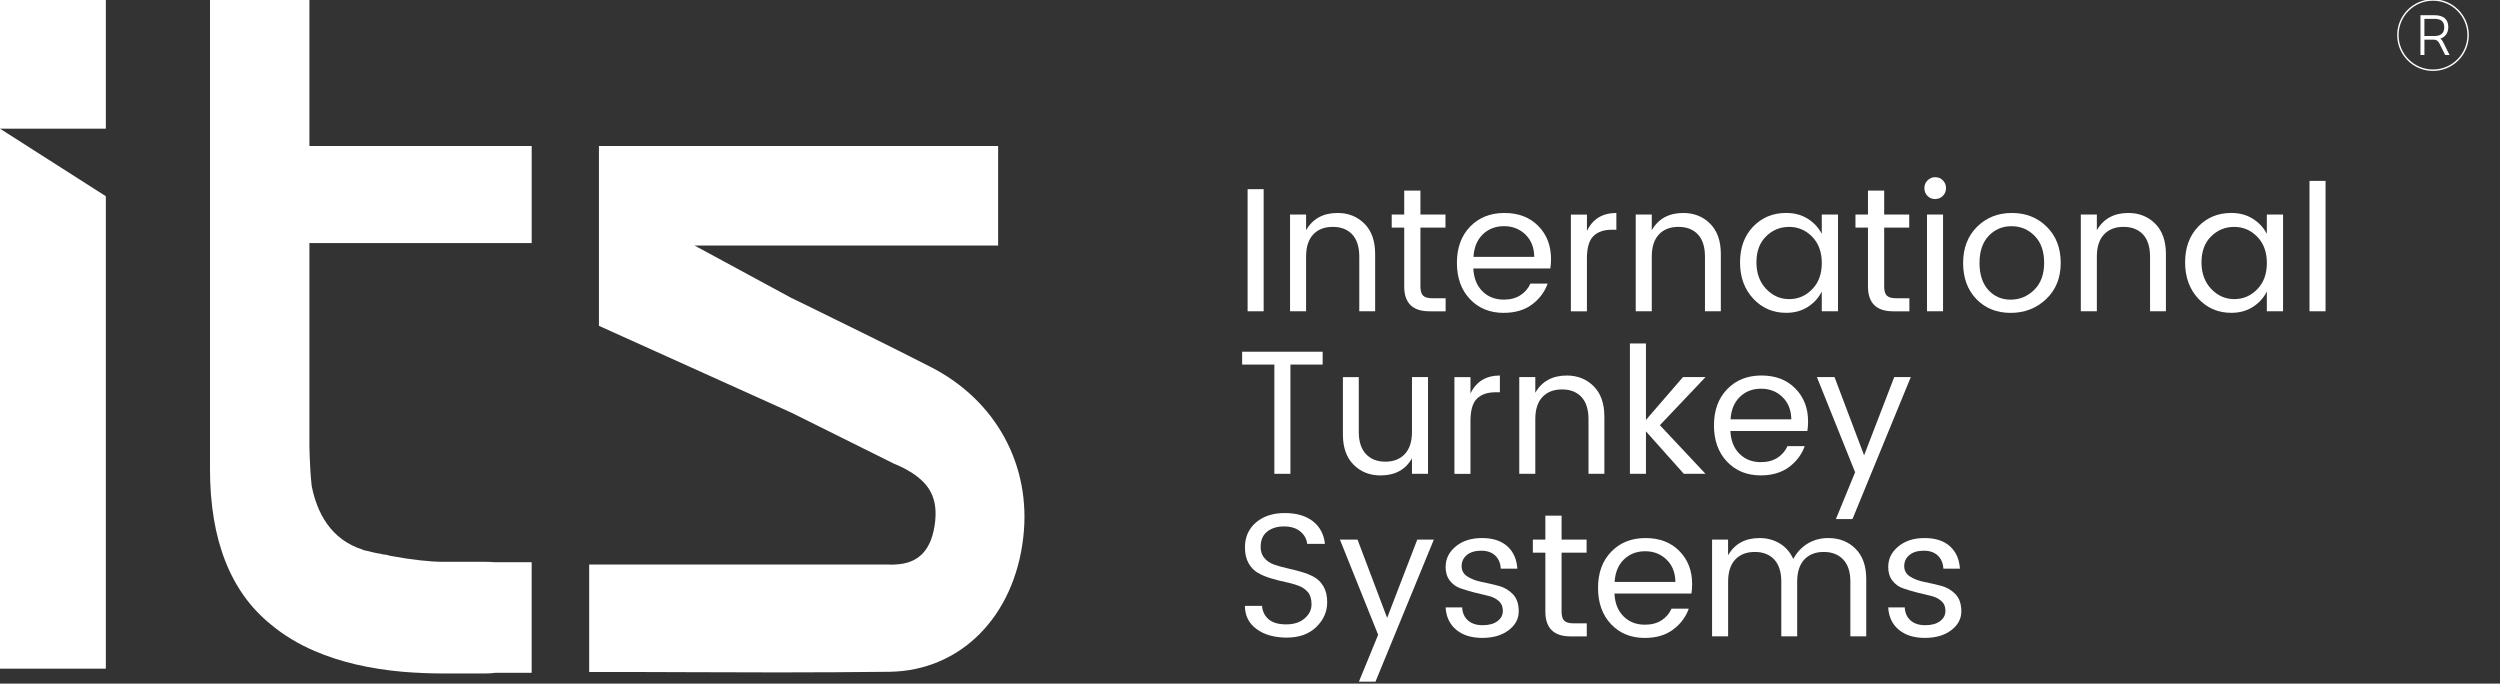 <svg xmlns="http://www.w3.org/2000/svg" width="1002" height="274" viewBox="0 0 1002 274" fill="none"><rect x="0" y="0" width="1002" height="274" fill="#333333" stroke="none"/><g clip-path="url(#clip0_935_1310)"><path d="M500.04 124.76V75.82H506.47V124.76H500.04Z" fill="white"></path><path d="M523.48 85.99V92.28C526.12 87.67 530.33 85.36 536.12 85.36C540.4 85.36 543.98 86.78 546.85 89.63C549.72 92.48 551.16 96.54 551.16 101.81V124.76H544.8V102.87C544.8 98.96 543.86 96 541.98 93.97C540.09 91.95 537.5 90.93 534.18 90.93C530.86 90.93 528.25 91.94 526.34 93.97C524.43 95.99 523.48 98.96 523.48 102.87V124.76H517.05V85.99H523.48Z" fill="white"></path><path d="M574.11 119.54H579.41V124.77H572.91C566.18 124.77 562.81 121.45 562.81 114.81V91.22H557.8V85.99H562.81V76.39H569.31V85.99H579.34V91.22H569.31V114.81C569.31 116.55 569.66 117.78 570.37 118.48C571.08 119.18 572.32 119.54 574.11 119.54Z" fill="white"></path><path d="M602.72 125.4C597.16 125.4 592.65 123.57 589.16 119.89C585.67 116.21 583.93 111.37 583.93 105.34C583.93 99.31 585.69 94.48 589.23 90.83C592.76 87.18 597.34 85.36 602.97 85.36C608.6 85.36 613.12 87.09 616.53 90.55C619.94 94.01 621.65 98.42 621.65 103.79C621.65 105.16 621.55 106.43 621.37 107.6H590.51C590.7 111.46 591.91 114.51 594.15 116.74C596.38 118.98 599.25 120.09 602.73 120.09C605.37 120.09 607.59 119.5 609.4 118.32C611.21 117.14 612.54 115.59 613.39 113.66H620.31C619.08 117.05 616.98 119.85 613.99 122.07C611 124.28 607.24 125.39 602.73 125.39L602.72 125.4ZM611.4 94.01C609.09 91.77 606.23 90.65 602.82 90.65C599.41 90.65 596.57 91.74 594.31 93.93C592.05 96.12 590.8 99.12 590.57 102.94H614.93C614.88 99.22 613.7 96.24 611.4 94.01Z" fill="white"></path><path d="M636.049 85.99V92.56C638.359 87.76 642.289 85.36 647.839 85.36V92.07H646.139C642.849 92.07 640.339 92.93 638.619 94.65C636.899 96.37 636.039 99.35 636.039 103.58V124.77H629.609V86H636.039L636.049 85.99Z" fill="white"></path><path d="M662.03 85.99V92.28C664.67 87.67 668.88 85.36 674.67 85.36C678.95 85.36 682.53 86.78 685.4 89.63C688.27 92.48 689.71 96.54 689.71 101.81V124.76H683.35V102.87C683.35 98.96 682.41 96 680.53 93.97C678.64 91.95 676.05 90.93 672.73 90.93C669.41 90.93 666.8 91.94 664.89 93.97C662.98 95.99 662.03 98.96 662.03 102.87V124.76H655.6V85.99H662.03Z" fill="white"></path><path d="M702.709 119.71C699.179 115.92 697.409 111.07 697.409 105.16C697.409 99.25 699.159 94.47 702.669 90.82C706.179 87.17 710.589 85.35 715.909 85.35C719.209 85.35 722.089 86.13 724.559 87.68C727.029 89.24 728.899 91.26 730.169 93.75V85.98H736.669V124.75H730.169V116.84C728.899 119.38 727.029 121.44 724.559 123.02C722.089 124.6 719.199 125.38 715.909 125.38C710.639 125.38 706.239 123.49 702.699 119.7L702.709 119.71ZM726.329 115.93C728.899 113.29 730.179 109.79 730.179 105.41C730.179 101.03 728.899 97.53 726.329 94.89C723.759 92.25 720.679 90.94 717.079 90.94C713.479 90.94 710.389 92.21 707.829 94.75C705.259 97.29 703.979 100.75 703.979 105.13C703.979 109.51 705.269 113.06 707.859 115.79C710.449 118.52 713.529 119.89 717.109 119.89C720.689 119.89 723.759 118.57 726.319 115.93H726.329Z" fill="white"></path><path d="M759.98 119.54H765.28V124.77H758.78C752.05 124.77 748.68 121.45 748.68 114.81V91.22H743.67V85.99H748.68V76.39H755.18V85.99H765.21V91.22H755.18V114.81C755.18 116.55 755.53 117.78 756.24 118.48C756.95 119.19 758.19 119.54 759.98 119.54Z" fill="white"></path><path d="M778.7 78.51C777.85 79.36 776.81 79.78 775.59 79.78C774.37 79.78 773.34 79.36 772.52 78.51C771.7 77.66 771.29 76.63 771.29 75.4C771.29 74.17 771.71 73.14 772.56 72.29C773.41 71.44 774.43 71.02 775.63 71.02C776.83 71.02 777.85 71.44 778.7 72.29C779.55 73.14 779.97 74.17 779.97 75.4C779.97 76.63 779.54 77.66 778.7 78.51ZM772.34 124.76V85.99H778.77V124.76H772.34Z" fill="white"></path><path d="M792.149 119.89C788.589 116.22 786.819 111.39 786.819 105.41C786.819 99.43 788.679 94.59 792.399 90.9C796.119 87.2 800.779 85.36 806.379 85.36C811.979 85.36 816.639 87.21 820.359 90.9C824.079 94.6 825.939 99.42 825.939 105.38C825.939 111.34 823.999 116.16 820.109 119.86C816.229 123.56 811.479 125.4 805.879 125.4C800.279 125.4 795.699 123.57 792.149 119.89ZM805.879 120.1C809.509 120.1 812.649 118.79 815.309 116.18C817.969 113.57 819.299 109.95 819.299 105.34C819.299 100.73 818.029 97.13 815.489 94.54C812.949 91.95 809.849 90.66 806.199 90.66C802.549 90.66 799.499 91.96 797.059 94.54C794.609 97.13 793.389 100.74 793.389 105.38C793.389 110.02 794.569 113.63 796.919 116.22C799.269 118.81 802.259 120.1 805.889 120.1H805.879Z" fill="white"></path><path d="M840.419 85.99V92.28C843.059 87.67 847.269 85.36 853.059 85.36C857.339 85.36 860.919 86.78 863.789 89.63C866.659 92.48 868.099 96.54 868.099 101.81V124.76H861.739V102.87C861.739 98.96 860.799 96 858.919 93.97C857.029 91.95 854.439 90.93 851.119 90.93C847.799 90.93 845.189 91.94 843.279 93.97C841.369 95.99 840.419 98.96 840.419 102.87V124.76H833.989V85.99H840.419Z" fill="white"></path><path d="M881.09 119.71C877.56 115.92 875.79 111.07 875.79 105.16C875.79 99.25 877.54 94.47 881.05 90.82C884.56 87.17 888.97 85.35 894.29 85.35C897.59 85.35 900.47 86.13 902.94 87.68C905.41 89.24 907.28 91.26 908.55 93.75V85.98H915.05V124.75H908.55V116.84C907.28 119.38 905.41 121.44 902.94 123.02C900.47 124.6 897.58 125.38 894.29 125.38C889.02 125.38 884.62 123.49 881.08 119.7L881.09 119.71ZM904.71 115.93C907.28 113.29 908.56 109.79 908.56 105.41C908.56 101.03 907.28 97.53 904.71 94.89C902.14 92.25 899.06 90.94 895.46 90.94C891.86 90.94 888.77 92.21 886.21 94.75C883.64 97.29 882.36 100.75 882.36 105.13C882.36 109.51 883.65 113.06 886.24 115.79C888.83 118.52 891.91 119.89 895.49 119.89C899.07 119.89 902.14 118.57 904.7 115.93H904.71Z" fill="white"></path><path d="M925.649 124.76V72.5H932.079V124.76H925.649Z" fill="white"></path><path d="M497.85 146.12V140.97H530.12V146.12H517.2V189.9H510.77V146.12H497.85Z" fill="white"></path><path d="M565.919 151.14H572.349V189.91H565.919V183.7C563.329 188.27 559.119 190.55 553.279 190.55C548.989 190.55 545.419 189.13 542.549 186.28C539.679 183.43 538.239 179.39 538.239 174.17V151.15H544.599V173.11C544.599 176.97 545.549 179.92 547.459 181.97C549.369 184.02 551.969 185.04 555.259 185.04C558.549 185.04 561.159 184.01 563.059 181.97C564.969 179.92 565.919 176.97 565.919 173.11V151.15V151.14Z" fill="white"></path><path d="M589.37 151.14V157.71C591.68 152.91 595.61 150.51 601.16 150.51V157.22H599.46C596.17 157.22 593.66 158.08 591.94 159.8C590.22 161.52 589.36 164.5 589.36 168.73V189.92H582.93V151.15H589.36L589.37 151.14Z" fill="white"></path><path d="M615.35 151.14V157.43C617.99 152.82 622.2 150.51 627.99 150.51C632.27 150.51 635.85 151.93 638.72 154.78C641.59 157.63 643.03 161.69 643.03 166.96V189.91H636.67V168.02C636.67 164.11 635.73 161.15 633.85 159.12C631.96 157.1 629.37 156.08 626.05 156.08C622.73 156.08 620.12 157.09 618.21 159.12C616.3 161.14 615.35 164.11 615.35 168.02V189.91H608.92V151.14H615.35Z" fill="white"></path><path d="M659.7 189.91H653.27V137.65H659.7V168.3L674.53 151.14H683.57L665.28 170.42L683.57 189.91H674.88L659.7 172.89V189.91Z" fill="white"></path><path d="M705.75 190.54C700.19 190.54 695.68 188.71 692.19 185.03C688.71 181.36 686.96 176.51 686.96 170.48C686.96 164.45 688.72 159.62 692.26 155.97C695.79 152.32 700.37 150.5 706 150.5C711.63 150.5 716.15 152.23 719.56 155.69C722.97 159.15 724.68 163.56 724.68 168.93C724.68 170.3 724.58 171.57 724.4 172.74H693.54C693.73 176.6 694.94 179.65 697.18 181.88C699.41 184.12 702.28 185.23 705.76 185.23C708.4 185.23 710.62 184.64 712.43 183.46C714.24 182.28 715.57 180.73 716.42 178.8H723.34C722.11 182.19 720.01 184.99 717.02 187.21C714.03 189.42 710.27 190.53 705.76 190.53L705.75 190.54ZM714.43 159.15C712.12 156.91 709.26 155.79 705.85 155.79C702.44 155.79 699.6 156.88 697.34 159.07C695.08 161.26 693.83 164.26 693.6 168.08H717.96C717.91 164.36 716.73 161.38 714.43 159.15Z" fill="white"></path><path d="M743.53 189.27L728.21 151.13H735.27L747.13 182.49L759.21 151.13H765.85L742.47 208.05H735.83L743.53 189.27Z" fill="white"></path><path d="M505.26 219.18C505.26 220.97 505.75 222.45 506.74 223.63C507.73 224.81 509 225.68 510.55 226.24C512.1 226.8 513.83 227.3 515.74 227.72C517.65 228.14 519.55 228.63 521.46 229.17C523.37 229.71 525.1 230.4 526.65 231.25C528.2 232.1 529.47 233.37 530.46 235.06C531.45 236.76 531.94 238.85 531.94 241.35C531.94 245.16 530.48 248.48 527.56 251.31C524.64 254.13 520.7 255.55 515.73 255.55C510.76 255.55 506.73 254.41 503.62 252.12C500.51 249.84 498.96 246.74 498.96 242.83H505.81C506 245.04 506.88 246.83 508.46 248.2C510.04 249.57 512.38 250.25 515.49 250.25C518.6 250.25 521.07 249.45 522.91 247.85C524.75 246.25 525.66 244.38 525.66 242.24C525.66 240.1 525.17 238.45 524.18 237.3C523.19 236.15 521.92 235.29 520.37 234.72C518.82 234.16 517.09 233.67 515.18 233.27C513.27 232.87 511.37 232.39 509.46 231.82C507.55 231.26 505.82 230.54 504.27 229.67C502.72 228.8 501.45 227.51 500.46 225.79C499.47 224.07 498.98 221.94 498.98 219.4C498.98 215.26 500.45 211.93 503.39 209.41C506.33 206.89 510.17 205.63 514.9 205.63C519.63 205.63 523.4 206.72 526.2 208.91C529 211.1 530.61 214.12 531.04 217.98H523.91C523.72 216.05 522.82 214.4 521.19 213.04C519.57 211.68 517.38 210.99 514.62 210.99C511.86 210.99 509.62 211.69 507.88 213.07C506.14 214.46 505.27 216.5 505.27 219.18H505.26Z" fill="white"></path><path d="M552.36 254.42L537.04 216.28H544.1L555.96 247.64L568.04 216.28H574.68L551.3 273.2H544.66L552.36 254.42Z" fill="white"></path><path d="M579.409 227.23C579.409 223.98 580.759 221.24 583.469 219C586.179 216.76 589.679 215.65 593.989 215.65C598.299 215.65 601.679 216.74 604.119 218.93C606.569 221.12 607.909 224.12 608.149 227.93H601.509C601.409 225.77 600.679 224.02 599.319 222.7C597.949 221.38 596.059 220.72 593.629 220.72C591.199 220.72 589.299 221.3 587.909 222.45C586.519 223.6 585.819 225.09 585.819 226.9C585.819 228.71 586.609 230.11 588.189 231.1C589.769 232.09 591.669 232.81 593.909 233.25C596.149 233.7 598.379 234.21 600.619 234.8C602.859 235.39 604.759 236.49 606.339 238.12C607.919 239.74 608.709 242.05 608.709 245.04C608.709 248.03 607.349 250.55 604.649 252.6C601.939 254.65 598.419 255.67 594.089 255.67C589.759 255.67 586.289 254.59 583.669 252.42C581.059 250.26 579.629 247.26 579.399 243.45H586.039C586.129 245.61 586.899 247.35 588.329 248.64C589.769 249.93 591.739 250.58 594.259 250.58C596.779 250.58 598.759 250.04 600.189 248.96C601.619 247.88 602.339 246.5 602.339 244.83C602.339 243.16 601.779 241.83 600.649 240.84C599.519 239.85 598.109 239.17 596.409 238.79C594.719 238.41 592.869 237.96 590.869 237.45C588.869 236.93 587.019 236.38 585.329 235.79C583.639 235.2 582.219 234.18 581.089 232.72C579.959 231.26 579.399 229.42 579.399 227.21L579.409 227.23Z" fill="white"></path><path d="M630.679 249.83H635.979V255.06H629.479C622.749 255.06 619.379 251.74 619.379 245.1V221.51H614.369V216.28H619.379V206.68H625.879V216.28H635.909V221.51H625.879V245.1C625.879 246.84 626.229 248.07 626.939 248.77C627.649 249.48 628.889 249.83 630.679 249.83Z" fill="white"></path><path d="M659.279 255.69C653.719 255.69 649.209 253.86 645.719 250.18C642.239 246.51 640.489 241.66 640.489 235.63C640.489 229.6 642.249 224.77 645.789 221.12C649.319 217.47 653.899 215.65 659.529 215.65C665.159 215.65 669.679 217.38 673.089 220.84C676.499 224.3 678.209 228.71 678.209 234.08C678.209 235.45 678.109 236.72 677.929 237.89H647.069C647.259 241.75 648.469 244.8 650.709 247.03C652.939 249.27 655.809 250.38 659.289 250.38C661.929 250.38 664.149 249.79 665.959 248.61C667.769 247.43 669.099 245.88 669.949 243.95H676.869C675.639 247.34 673.539 250.14 670.549 252.36C667.559 254.57 663.799 255.68 659.289 255.68L659.279 255.69ZM667.969 224.3C665.659 222.06 662.799 220.94 659.389 220.94C655.979 220.94 653.139 222.03 650.879 224.22C648.619 226.41 647.369 229.41 647.139 233.23H671.499C671.449 229.51 670.269 226.53 667.969 224.3Z" fill="white"></path><path d="M692.609 216.28V222.57C695.249 217.96 699.459 215.65 705.249 215.65C708.219 215.65 710.899 216.37 713.299 217.8C715.699 219.24 717.509 221.32 718.739 224.05C720.149 221.41 722.069 219.35 724.499 217.87C726.919 216.39 729.689 215.65 732.799 215.65C737.179 215.65 740.799 217.07 743.679 219.92C746.549 222.77 747.989 226.83 747.989 232.1V255.05H741.629V233.16C741.629 229.25 740.679 226.29 738.769 224.26C736.859 222.24 734.259 221.22 730.969 221.22C727.679 221.22 725.069 222.23 723.169 224.26C721.259 226.28 720.309 229.25 720.309 233.16V255.05H713.949V233.16C713.949 229.25 713.009 226.29 711.129 224.26C709.239 222.24 706.649 221.22 703.329 221.22C700.009 221.22 697.399 222.23 695.489 224.26C693.579 226.28 692.629 229.25 692.629 233.16V255.05H686.199V216.28H692.629H692.609Z" fill="white"></path><path d="M756.8 227.23C756.8 223.98 758.15 221.24 760.86 219C763.57 216.76 767.07 215.65 771.38 215.65C775.69 215.65 779.07 216.74 781.51 218.93C783.96 221.12 785.3 224.12 785.54 227.93H778.9C778.8 225.77 778.07 224.02 776.71 222.7C775.34 221.38 773.45 220.72 771.02 220.72C768.59 220.72 766.69 221.3 765.3 222.45C763.91 223.6 763.21 225.09 763.21 226.9C763.21 228.71 764 230.11 765.58 231.1C767.16 232.09 769.06 232.81 771.3 233.25C773.54 233.7 775.77 234.21 778.01 234.8C780.25 235.39 782.15 236.49 783.73 238.12C785.31 239.74 786.1 242.05 786.1 245.04C786.1 248.03 784.74 250.55 782.04 252.6C779.33 254.65 775.81 255.67 771.48 255.67C767.15 255.67 763.68 254.59 761.06 252.42C758.45 250.26 757.02 247.26 756.79 243.45H763.43C763.52 245.61 764.29 247.35 765.72 248.64C767.16 249.93 769.13 250.58 771.65 250.58C774.17 250.58 776.15 250.04 777.58 248.96C779.01 247.88 779.73 246.5 779.73 244.83C779.73 243.16 779.17 241.83 778.04 240.84C776.91 239.85 775.5 239.17 773.8 238.79C772.11 238.41 770.26 237.96 768.26 237.45C766.26 236.93 764.41 236.38 762.72 235.79C761.03 235.2 759.61 234.18 758.48 232.72C757.35 231.26 756.79 229.42 756.79 227.21L756.8 227.23Z" fill="white"></path><path d="M145.76 220.51C146.31 220.63 146.81 220.74 147.3 220.84C146.78 220.71 146.26 220.58 145.76 220.51Z" fill="white"></path><path d="M124.01 97.42V179.16C124.13 184.1 124.46 191.01 124.88 194.37V194.41C124.89 194.54 124.91 194.67 124.94 194.78C124.94 194.81 124.95 194.85 124.95 194.9C127.04 205.29 132.37 216.18 145.43 220.33C145.49 220.39 145.543 220.42 145.59 220.42C145.637 220.42 145.693 220.45 145.76 220.51C146.31 220.63 146.81 220.74 147.3 220.84C147.86 220.98 148.38 221.11 148.92 221.24C149.18 221.33 149.51 221.33 149.76 221.41C149.82 221.41 149.877 221.44 149.93 221.5C151.59 221.83 152.92 222.08 154.26 222.41L154.42 222.25L156.67 222.83H156.76C164.76 224.33 172.42 225.17 177.34 225.17H194.59C195.85 225.17 196.93 225.24 198.17 225.33H213.09V269.67H198.34C197.68 269.83 196.17 269.92 194.59 269.92H177.34C171.93 269.92 166.59 269.67 161.51 269.26C148.26 268.09 136.34 265.35 126.09 260.92C119.51 258.09 113.59 254.51 108.51 250.25C92.34 237.17 84.17 216.26 84.17 188.1V0.01H124.01V58.51H213.1V97.42H124.01Z" fill="white"></path><path d="M42.42 0H0V51.57H42.42V0Z" fill="white"></path><path d="M0 267.99V51.57L42.42 78.65V267.99H0Z" fill="white"></path><path d="M410.13 215.33C406.55 247.17 384.96 268.84 356.55 269.25C341.63 269.41 326.87 269.5 311.88 269.5C300.22 269.5 288.47 269.41 276.39 269.41C264.47 269.34 252.39 269.34 240.31 269.34H236.14V226.26H355.81C356.89 226.33 357.8 226.33 358.64 226.26C368.38 225.93 373.55 220.26 374.81 209.01C376.07 197.51 370.39 192.67 364.89 189.09L364.64 189C362.81 187.83 360.89 186.92 358.3 185.84L317.05 165.33L240.05 130.59V58.51H400.05V98.42H278.39L316.88 119.26L324.89 123.17C340.88 131.01 356.89 138.83 372.72 146.93C399.13 160.25 413.47 186.51 410.13 215.33Z" fill="white"></path><path d="M124.87 194.41C124.88 194.54 124.9 194.67 124.93 194.79V194.67C124.92 194.58 124.89 194.5 124.87 194.41Z" fill="white"></path><path d="M149.93 221.5C151.59 221.83 152.92 222.08 154.26 222.41L154.35 222.32C153.18 222.07 151.68 221.74 149.93 221.5Z" fill="white"></path><path d="M975.15 28.14C982.921 28.14 989.22 21.841 989.22 14.07C989.22 6.299 982.921 0 975.15 0C967.379 0 961.08 6.299 961.08 14.07C961.08 21.841 967.379 28.14 975.15 28.14Z" stroke="white" stroke-width="0.58" stroke-miterlimit="10"></path><path d="M981.77 22.04H980.02L977.7 17.39C977.22 16.43 976.56 15.89 975.29 15.89H971.71V22.04H970.12V6.1H975.81C979.07 6.1 981.28 7.51 981.28 10.86C981.28 13.43 979.87 14.89 978.05 15.53C978.6 15.8 978.94 16.33 979.23 16.92L981.78 22.05L981.77 22.04ZM975.75 14.43C978.03 14.43 979.65 13.52 979.65 10.94C979.65 8.36 978.03 7.55 975.75 7.55H971.7V14.43H975.75Z" fill="white"></path></g><defs><clipPath id="clip0_935_1310"><rect width="1002" height="273.2" fill="white"></rect></clipPath></defs></svg>
